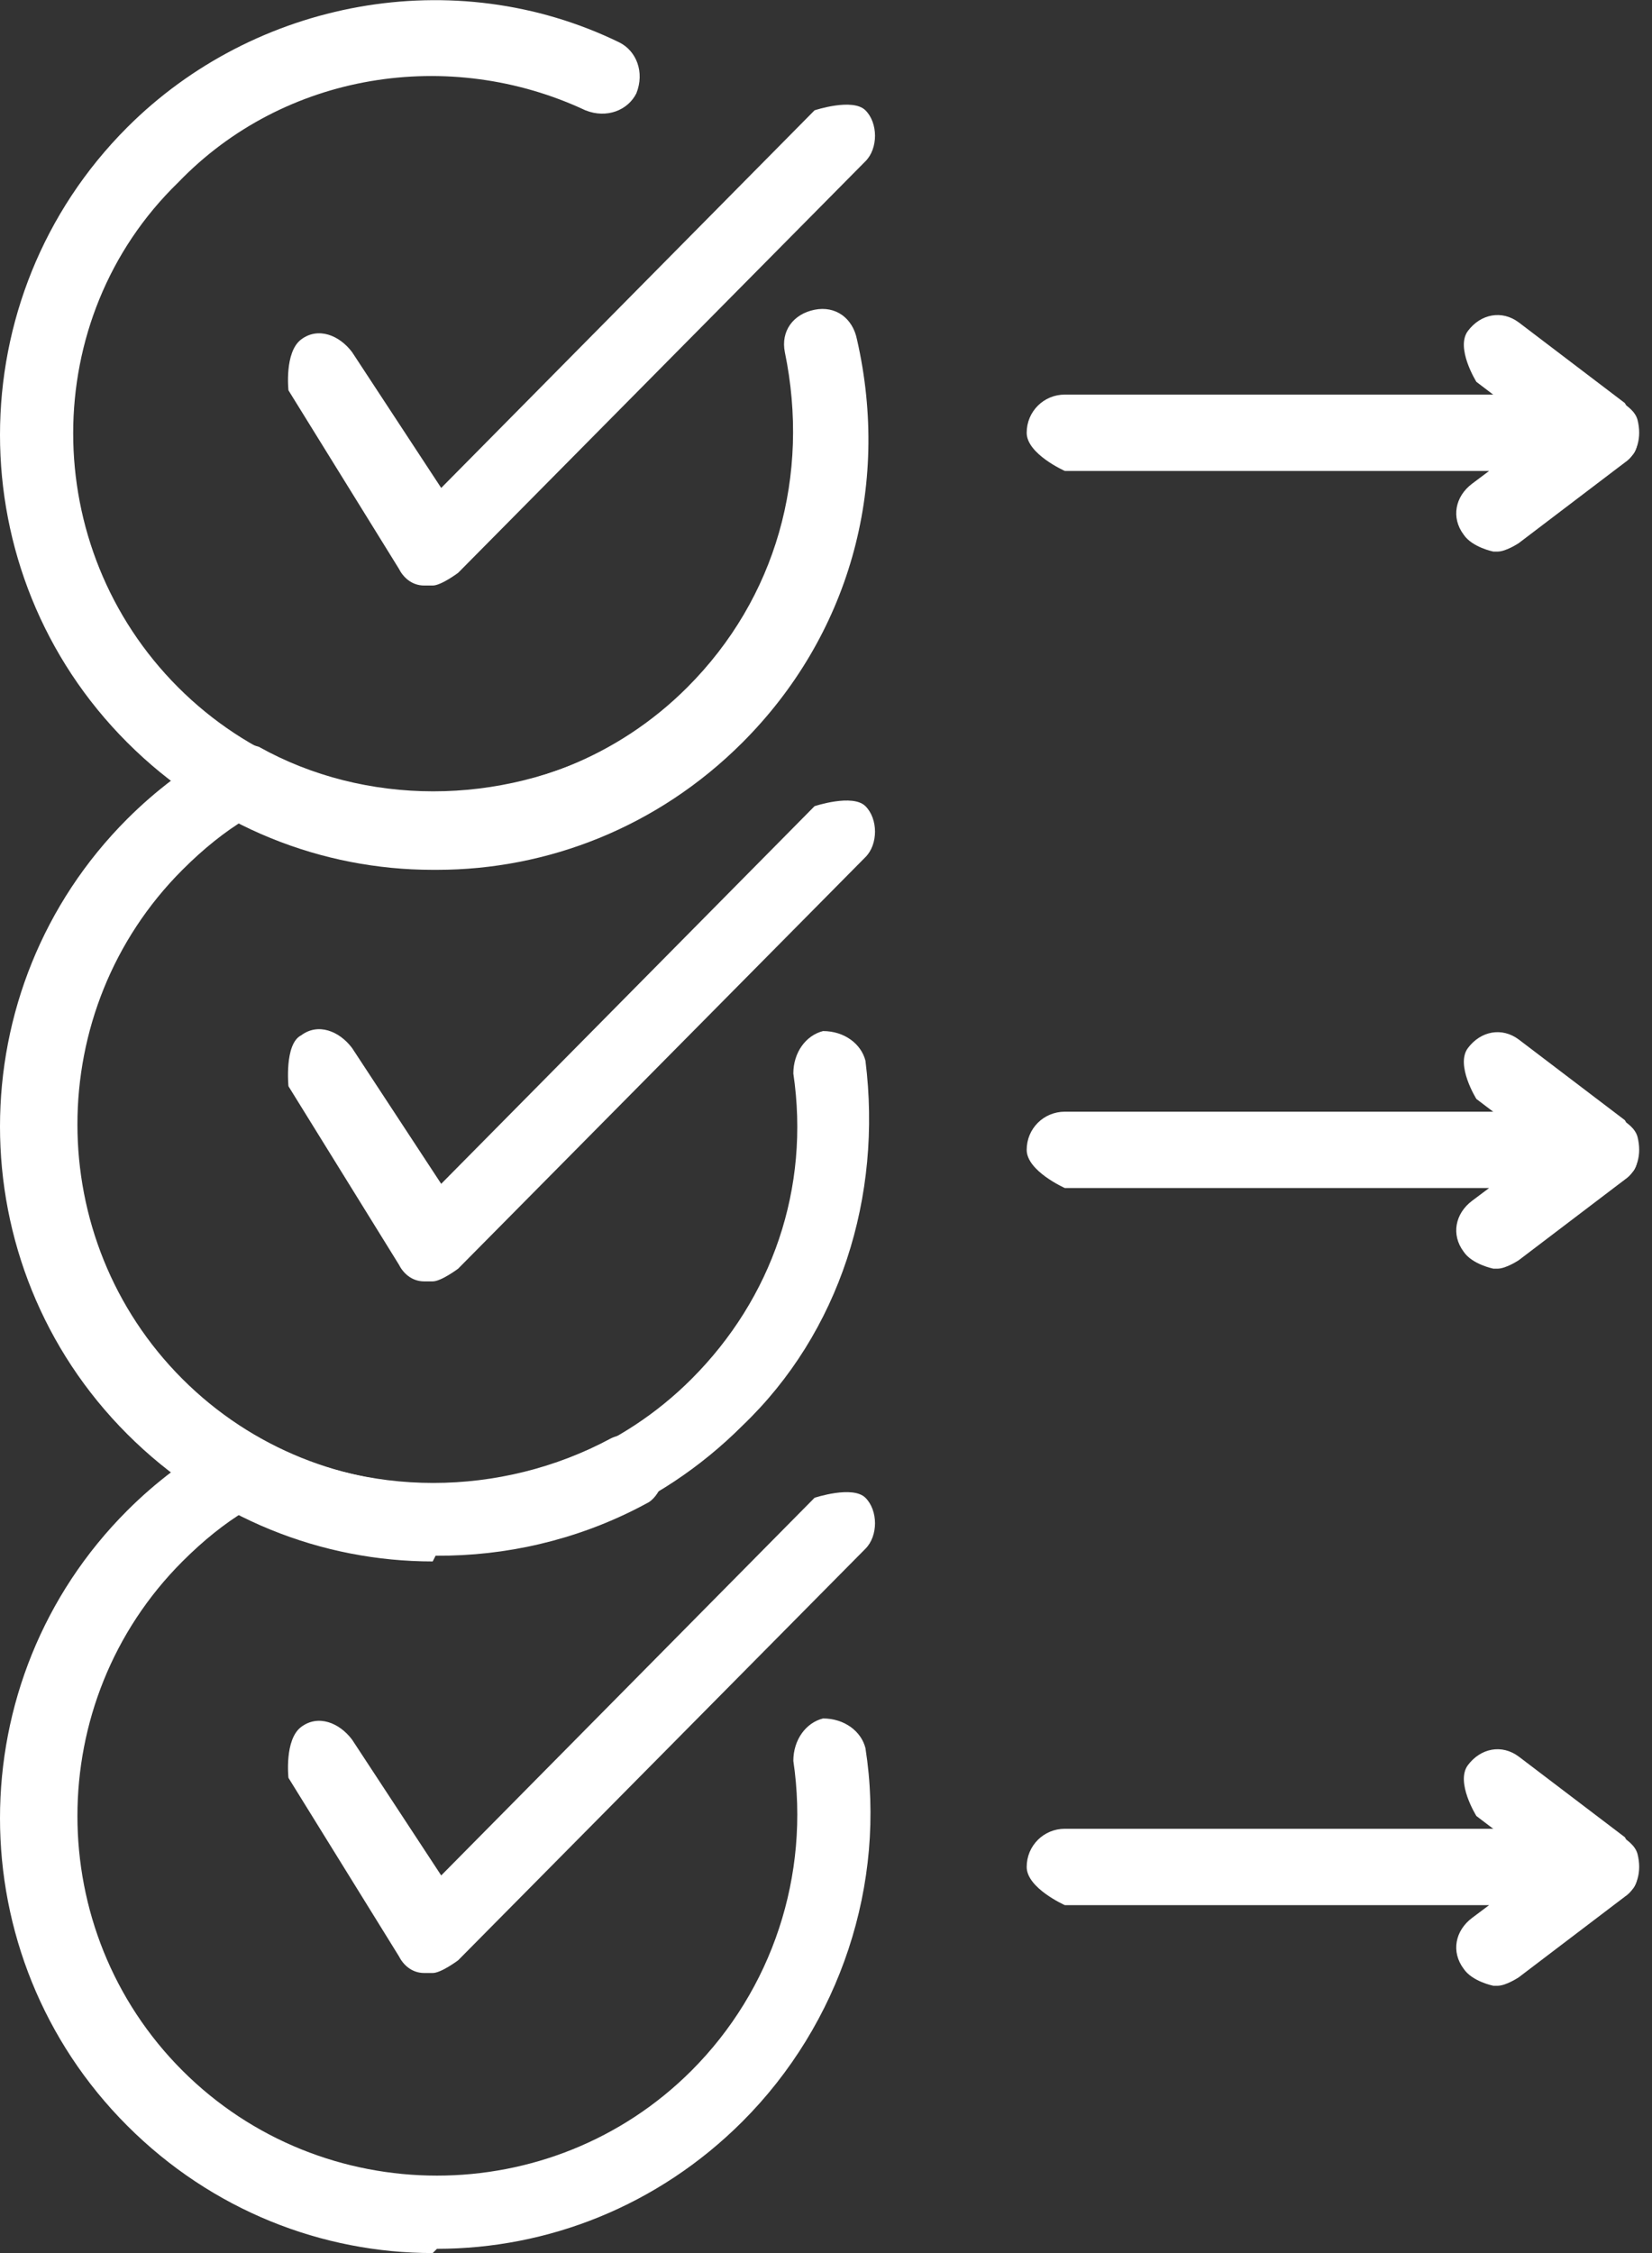 <svg width="44" height="60" viewBox="0 0 44 60" fill="none" xmlns="http://www.w3.org/2000/svg">
<rect x="0" y="0" width="44" height="60" fill="#333333" stroke="none"/>
<g clip-path="url(#clip0_49_2267)">
<path d="M11.299 52.542C10.96 52.542 10.734 52.316 10.621 52.09L7.683 47.345C7.683 47.345 7.57 46.328 8.022 45.989C8.474 45.65 9.039 45.876 9.378 46.328L11.751 49.944L21.695 39.887C21.695 39.887 22.712 39.548 23.051 39.887C23.39 40.226 23.39 40.904 23.051 41.243L12.203 52.203C12.203 52.203 11.751 52.542 11.525 52.542H11.299Z" fill="white"/>
<path d="M11.299 34.124C10.96 34.124 10.734 33.898 10.621 33.672L7.683 28.927C7.683 28.927 7.57 27.797 8.022 27.571C8.474 27.232 9.039 27.458 9.378 27.91L11.751 31.526L21.695 21.469C21.695 21.469 22.712 21.13 23.051 21.469C23.39 21.808 23.39 22.486 23.051 22.825L12.203 33.785C12.203 33.785 11.751 34.124 11.525 34.124H11.299Z" fill="white"/>
<path d="M11.525 23.164C8.588 23.164 5.65 22.034 3.39 19.774C-1.13 15.254 -1.13 7.91 3.39 3.39C6.78 0 12.09 -1.017 16.497 1.13C16.949 1.356 17.175 1.921 16.949 2.486C16.723 2.938 16.158 3.164 15.593 2.938C11.977 1.243 7.571 1.921 4.746 4.859C1.017 8.475 1.017 14.576 4.746 18.305C8.475 22.034 14.576 22.034 18.305 18.305C20.678 15.932 21.582 12.655 20.904 9.379C20.791 8.814 21.13 8.362 21.695 8.249C22.26 8.136 22.712 8.475 22.825 9.04C23.729 12.995 22.599 16.949 19.774 19.774C17.514 22.034 14.576 23.164 11.638 23.164H11.525Z" fill="white"/>
<path d="M11.525 41.582C8.588 41.582 5.65 40.452 3.39 38.192C-1.13 33.672 -1.13 26.328 3.39 21.808C4.181 21.017 4.972 20.452 5.876 19.887C6.215 19.774 6.554 19.774 6.893 19.887C9.718 21.469 13.333 21.469 16.271 19.887C16.723 19.661 17.401 19.887 17.627 20.226C17.853 20.565 17.627 21.356 17.288 21.582C14.011 23.39 9.944 23.503 6.554 21.808C5.989 22.147 5.424 22.599 4.859 23.164C1.13 26.893 1.13 32.995 4.859 36.723C8.588 40.452 14.689 40.452 18.418 36.723C20.565 34.576 21.582 31.639 21.13 28.588C21.13 28.023 21.469 27.571 21.921 27.458C22.486 27.458 22.938 27.797 23.051 28.249C23.503 31.864 22.373 35.48 19.774 37.966C17.514 40.226 14.576 41.356 11.638 41.356L11.525 41.582Z" fill="white"/>
<path d="M11.525 60C8.588 60 5.65 58.87 3.39 56.61C-1.13 52.09 -1.13 44.746 3.39 40.226C4.181 39.435 4.972 38.87 5.876 38.305C6.215 38.192 6.554 38.192 6.893 38.305C9.718 39.887 13.333 39.887 16.271 38.305C16.723 38.079 17.401 38.305 17.627 38.644C17.853 39.096 17.627 39.774 17.288 40C14.011 41.808 9.944 41.921 6.554 40.226C5.989 40.565 5.424 41.017 4.859 41.582C1.13 45.311 1.13 51.412 4.859 55.141C8.588 58.87 14.689 58.87 18.418 55.141C20.565 52.994 21.582 49.944 21.13 46.893C21.13 46.328 21.469 45.876 21.921 45.763C22.486 45.763 22.938 46.102 23.051 46.554C23.616 50.169 22.373 53.898 19.774 56.497C17.514 58.757 14.576 59.887 11.638 59.887L11.525 60Z" fill="white"/>
<path d="M11.299 15.593C10.96 15.593 10.734 15.367 10.621 15.141L7.683 10.395C7.683 10.395 7.57 9.378 8.022 9.039C8.474 8.7 9.039 8.926 9.378 9.378L11.751 12.994L21.695 2.938C21.695 2.938 22.712 2.599 23.051 2.938C23.39 3.277 23.39 3.955 23.051 4.294L12.203 15.254C12.203 15.254 11.751 15.593 11.525 15.593H11.299Z" fill="white"/>
<path d="M39.774 14.689C39.774 14.689 39.209 14.576 38.983 14.237C38.644 13.785 38.757 13.22 39.209 12.881L39.661 12.542H28.362C28.362 12.542 27.345 12.091 27.345 11.525C27.345 10.96 27.797 10.508 28.362 10.508H42.712C42.712 10.508 43.503 10.735 43.616 11.187C43.729 11.639 43.616 12.091 43.277 12.316L40.452 14.463C40.452 14.463 40.113 14.689 39.887 14.689H39.774Z" fill="white"/>
<path d="M42.712 12.542C42.712 12.542 42.26 12.542 42.147 12.316L39.323 10.169C39.323 10.169 38.758 9.265 39.097 8.813C39.436 8.361 40.001 8.248 40.453 8.587L43.277 10.734C43.277 10.734 43.842 11.638 43.503 12.09C43.277 12.316 43.051 12.542 42.712 12.542Z" fill="white"/>
<path d="M39.774 33.785C39.774 33.785 39.209 33.672 38.983 33.333C38.644 32.881 38.757 32.316 39.209 31.977L39.661 31.638H28.362C28.362 31.638 27.345 31.186 27.345 30.621C27.345 30.056 27.797 29.605 28.362 29.605H42.712C42.712 29.605 43.503 29.831 43.616 30.282C43.729 30.734 43.616 31.186 43.277 31.412L40.452 33.559C40.452 33.559 40.113 33.785 39.887 33.785H39.774Z" fill="white"/>
<path d="M42.712 31.639C42.712 31.639 42.26 31.639 42.147 31.413L39.323 29.266C39.323 29.266 38.758 28.362 39.097 27.91C39.436 27.458 40.001 27.345 40.453 27.684L43.277 29.831C43.277 29.831 43.842 30.735 43.503 31.186C43.277 31.413 43.051 31.639 42.712 31.639Z" fill="white"/>
<path d="M39.774 52.882C39.774 52.882 39.209 52.769 38.983 52.429C38.644 51.977 38.757 51.413 39.209 51.074L39.661 50.735H28.362C28.362 50.735 27.345 50.283 27.345 49.718C27.345 49.153 27.797 48.701 28.362 48.701H42.712C42.712 48.701 43.503 48.927 43.616 49.379C43.729 49.831 43.616 50.283 43.277 50.509L40.452 52.656C40.452 52.656 40.113 52.882 39.887 52.882H39.774Z" fill="white"/>
<path d="M42.712 50.734C42.712 50.734 42.26 50.734 42.147 50.508L39.323 48.361C39.323 48.361 38.758 47.458 39.097 47.006C39.436 46.554 40.001 46.441 40.453 46.78L43.277 48.926C43.277 48.926 43.842 49.831 43.503 50.282C43.277 50.508 43.051 50.734 42.712 50.734Z" fill="white"/>
</g>
<defs>
<clipPath id="clip0_49_2267">
<rect width="43.729" height="60" fill="white"/>
</clipPath>
</defs>
</svg>
